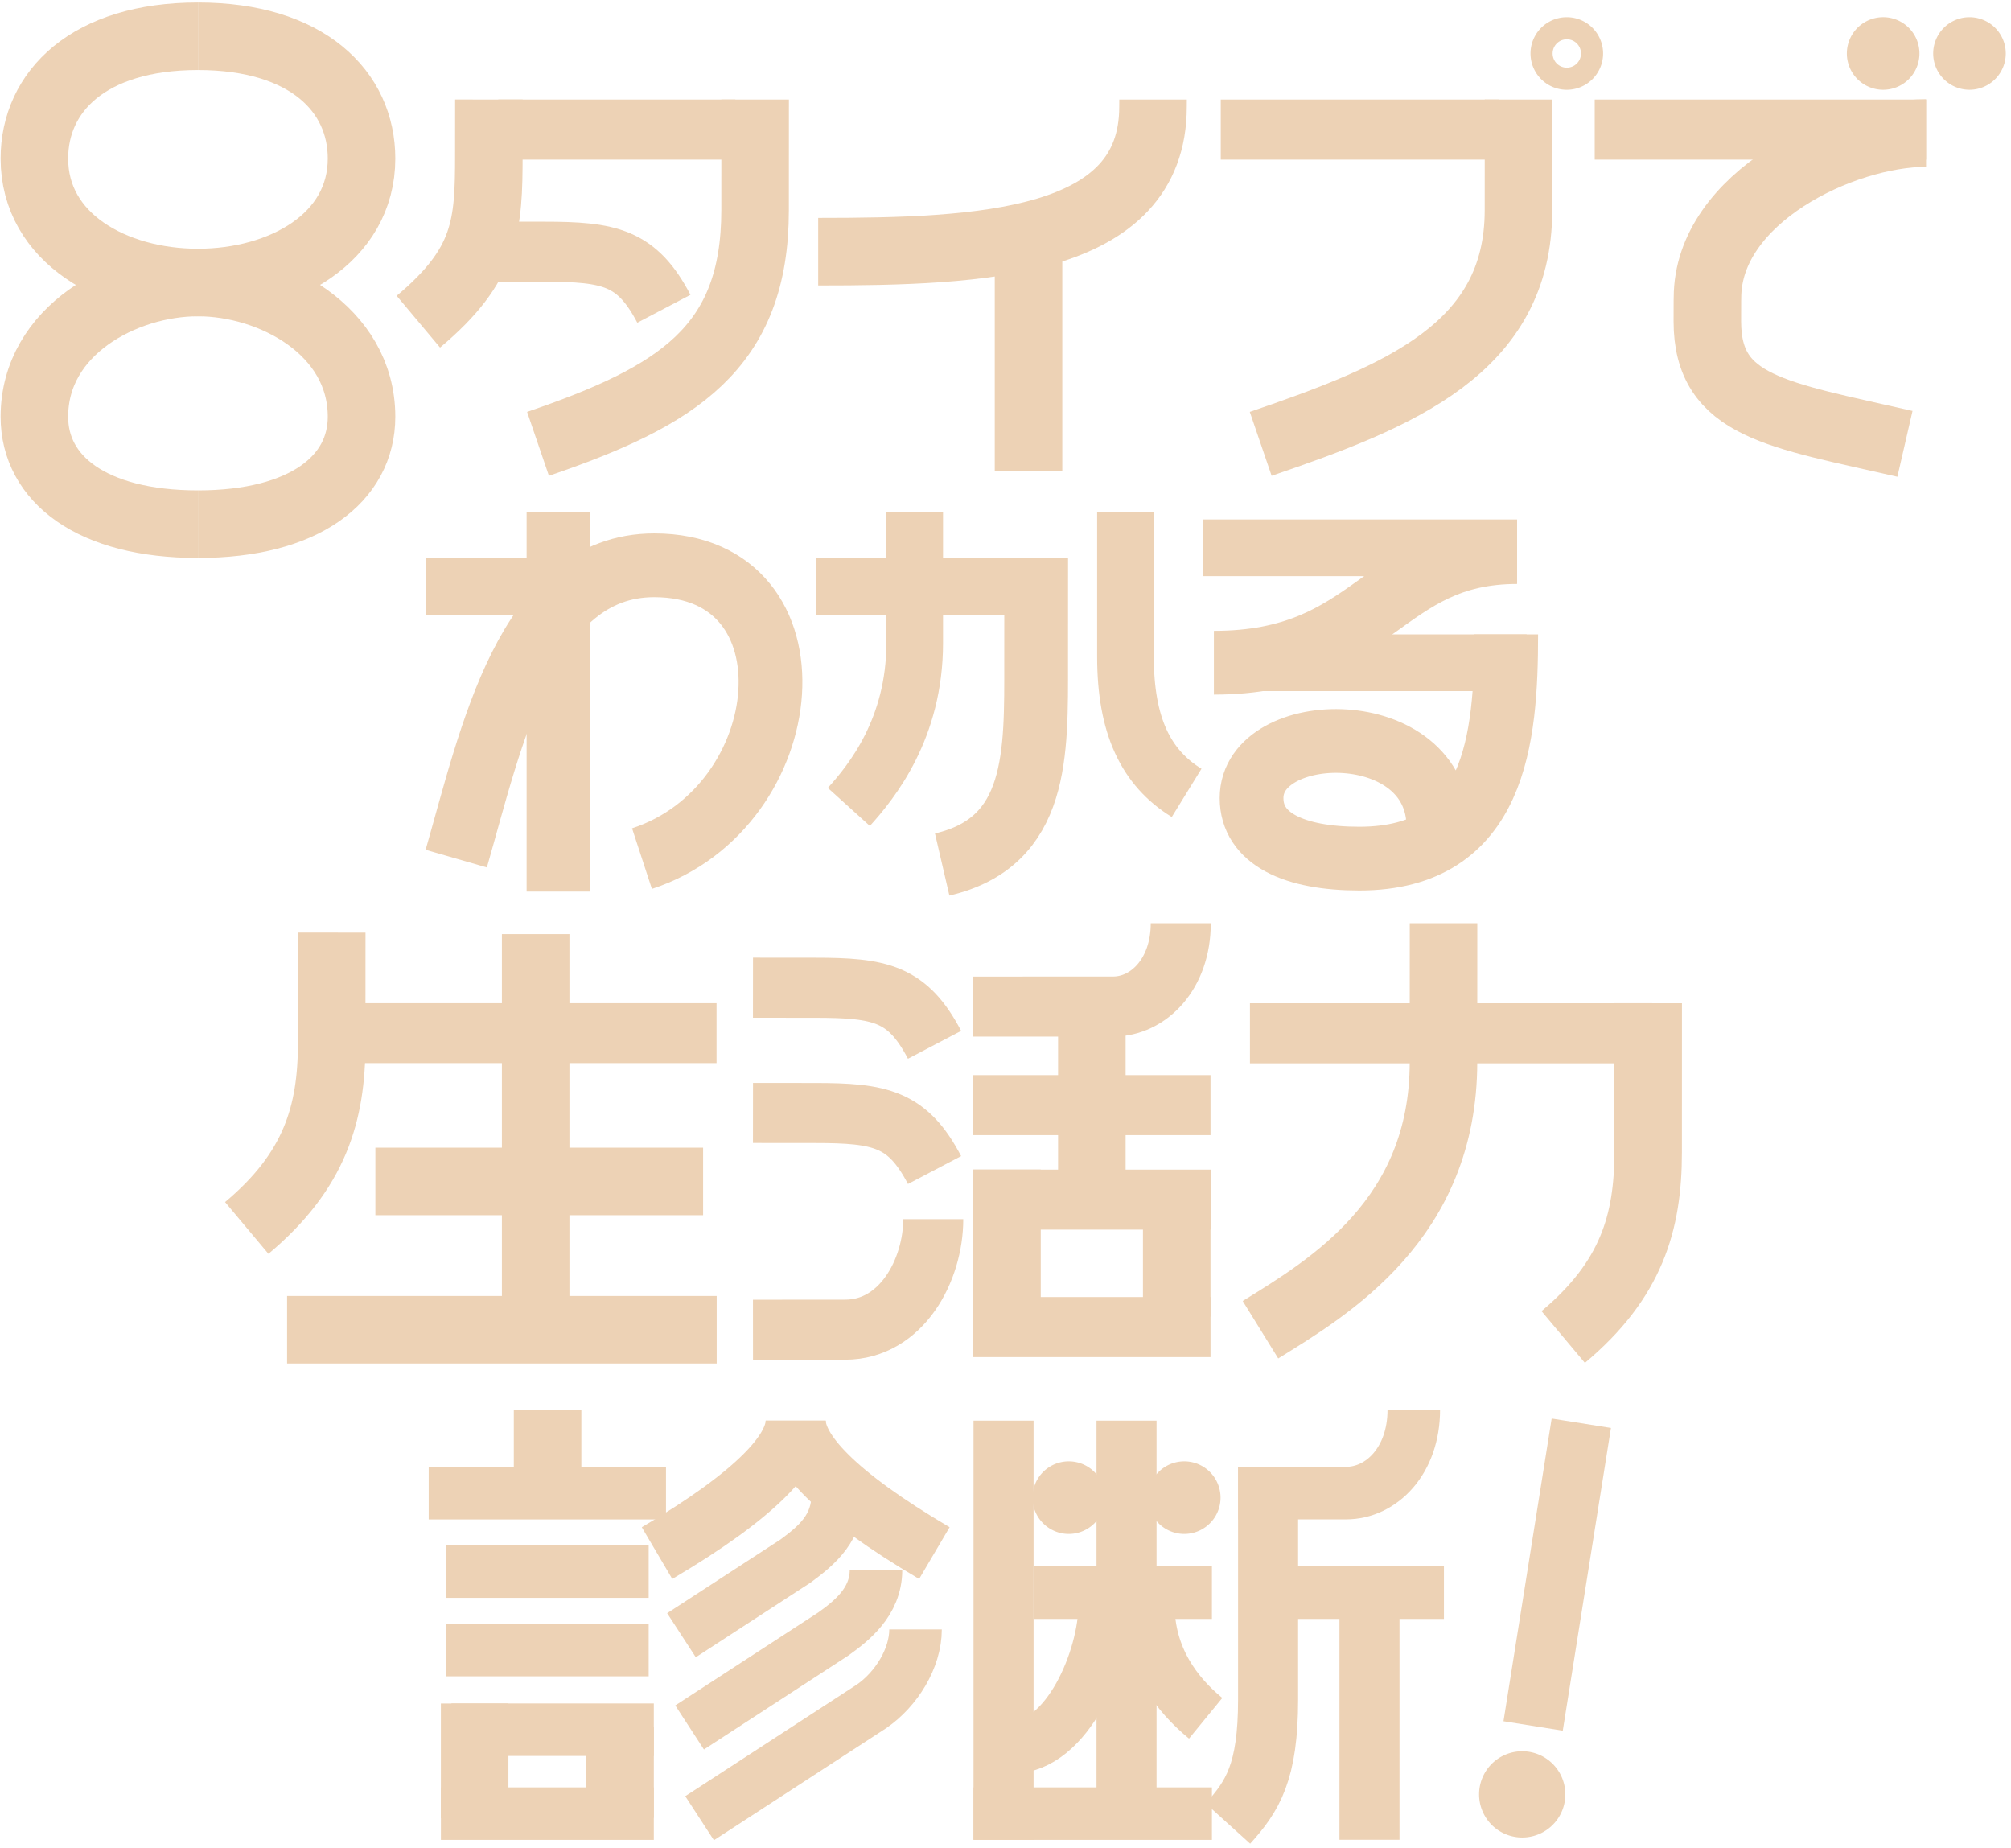 <svg width="234" height="215" viewBox="0 0 234 215" fill="none" xmlns="http://www.w3.org/2000/svg"><path d="M49.54 68.249h16.773m28.641 0h23.804" stroke="#EDD2B5" stroke-width="6.594" stroke-linejoin="round"/><path d="M124.361 178.46a4.222 4.222 0 100-8.445 4.222 4.222 0 000 8.445zM229.17 10.444a4.222 4.222 0 100-8.444 4.222 4.222 0 000 8.444zM137.8 178.46a4.222 4.222 0 100-8.445 4.222 4.222 0 000 8.445zm39.325 35.32a5.018 5.018 0 100-10.037 5.018 5.018 0 000 10.037zM219.06 10.444a4.223 4.223 0 100-8.445 4.223 4.223 0 000 8.445zM182.314 2a4.223 4.223 0 100 8.446 4.223 4.223 0 000-8.446zm0 5.872a1.65 1.65 0 110-3.3 1.65 1.65 0 010 3.3z" fill="#EDD2B5"/><path d="M128.544 186.686c0 6.215-4.335 16.602-10.812 16.602m15.884-16.602c0 6.215 3.337 10.488 6.675 13.221" stroke="#EDD2B5" stroke-width="6.113" stroke-linejoin="round"/><path d="M159.352 185.775v28.267m-71.736-99.131l7.18.006c7.654 0 10.803.644 13.947 6.638m-21.127 7.929l7.18.006c7.654 0 10.803.645 13.947 6.638M56.122 29.28l7.18.005c7.654 0 10.803.645 13.947 6.638m10.367 118.783l10.726-.007c6.561 0 10.251-6.939 10.251-12.86" stroke="#EDD2B5" stroke-width="6.986" stroke-linejoin="round"/><path d="M62.33 108.675v44.568m64.717-35.014v23.61M119.679 27.76v27.052M63.716 164.017v9.567m73.207-33.549v13.159m-103.516 1.512h49.987" stroke="#EDD2B5" stroke-width="7.859" stroke-linejoin="round"/><path d="M113.245 117.11l16.267-.006c4.123 0 7.882-3.772 7.882-9.692" stroke="#EDD2B5" stroke-width="6.986" stroke-linejoin="round"/><path d="M144.079 173.715l12.549-.006c4.123 0 7.881-3.772 7.881-9.692" stroke="#EDD2B5" stroke-width="6.113" stroke-linejoin="round"/><path d="M113.245 128.572h27.611" stroke="#EDD2B5" stroke-width="6.986" stroke-linejoin="round"/><path d="M51.933 191.968h23.546m-23.546-9.127h23.546m68.992 2.453h23.545m-118.132-11.58h27.61" stroke="#EDD2B5" stroke-width="6.113" stroke-linejoin="round"/><path d="M113.245 154.398h27.611m-27.588-14.832h27.61" stroke="#EDD2B5" stroke-width="6.986" stroke-linejoin="round"/><path d="M117.172 136.068v17.125" stroke="#EDD2B5" stroke-width="7.859" stroke-linejoin="round"/><path d="M131.082 165.28v45.48m52.92-45.177l-5.607 35.218" stroke="#EDD2B5" stroke-width="6.986" stroke-linejoin="round"/><path d="M72.15 200.875v10.618" stroke="#EDD2B5" stroke-width="7.859" stroke-linejoin="round"/><path d="M51.304 211.003h24.774m-23.548-9.765h23.548" stroke="#EDD2B5" stroke-width="6.113" stroke-linejoin="round"/><path d="M55.23 198.186v13.348" stroke="#EDD2B5" stroke-width="7.859" stroke-linejoin="round"/><path d="M41.286 120.2h42.09" stroke="#EDD2B5" stroke-width="6.971" stroke-linejoin="round"/><path d="M57.978 15.075h27.59m59.876 105.137h43.393" stroke="#EDD2B5" stroke-width="6.986" stroke-linejoin="round"/><path d="M43.678 137.453h38.135M38.6 108.504l-.005 12.867c0 8.188-1.962 14.855-9.882 21.493M56.887 11.58l-.006 6.432c0 8.189-.28 12.774-8.2 19.412M87.867 11.58l-.006 12.866c0 16.083-9.061 21.657-25.259 27.193" stroke="#EDD2B5" stroke-width="7.859" stroke-linejoin="round"/><path d="M120.57 64.917c0 .757-.006 7.505-.006 12.127 0 10.578.33 20.919-10.932 23.536M74.7 99.894c18.353-6.013 20.944-34.127 1.429-34.127-14.85 0-18.975 20.028-23.04 34.127" stroke="#EDD2B5" stroke-width="7.418" stroke-linejoin="round"/><path d="M134.17 11.58c0 .801-.006.088-.006.847 0 16.083-20.118 16.854-38.96 16.854" stroke="#EDD2B5" stroke-width="7.859" stroke-linejoin="round"/><path d="M142.048 15.075h32.346" stroke="#EDD2B5" stroke-width="6.986" stroke-linejoin="round"/><path d="M176.696 11.58l-.006 12.866c0 16.083-13.798 21.657-29.994 27.193" stroke="#EDD2B5" stroke-width="7.859" stroke-linejoin="round"/><path d="M185.561 15.075h38.552" stroke="#EDD2B5" stroke-width="6.986" stroke-linejoin="round"/><path d="M224.118 15.483c-9.735 0-25.437 7.505-25.437 19.17 0 .222-.014-.255-.014 2.733 0 9.978 8.12 10.834 22.994 14.253" stroke="#EDD2B5" stroke-width="7.859" stroke-linejoin="round"/><path d="M139.953 63.734h36.576m-30.897 13.369h32.005" stroke="#EDD2B5" stroke-width="6.594" stroke-linejoin="round"/><path d="M176.529 64.228c-15.763 0-16.495 12.875-35.281 12.875m26.127 19.122c0-13.01-21.743-12.493-21.743-3.376 0 4.752 4.971 7.046 12.54 7.046 15.911 0 17.091-14.053 17.091-26.085" stroke="#EDD2B5" stroke-width="7.418" stroke-linejoin="round"/><path d="M92.586 165.28c0 3.532-4.511 8.557-16.135 15.409" stroke="#EDD2B5" stroke-width="6.986" stroke-linejoin="round"/><path d="M97.485 173.828c0 3.884-2.356 5.902-4.9 7.775l-13.29 8.643m22.635-7.59c0 3.759-2.94 5.991-4.99 7.462l-16.698 10.858m26.289-11.402c0 3.349-2.232 6.971-5.144 8.964l-19.984 12.996" stroke="#EDD2B5" stroke-width="6.113" stroke-linejoin="round"/><path d="M92.588 165.28c0 3.532 4.511 8.557 16.135 15.409" stroke="#EDD2B5" stroke-width="6.986" stroke-linejoin="round"/><path d="M191.783 116.716l-.006 17.341c0 8.189-1.961 14.855-9.882 21.494m-13.926-48.141l-.006 16.153c0 18.276-13.258 26.169-21.296 31.141" stroke="#EDD2B5" stroke-width="7.859" stroke-linejoin="round"/><path d="M120.267 185.294h20.752" stroke="#EDD2B5" stroke-width="6.113" stroke-linejoin="round"/><path d="M147.555 170.646v27.072c0 8.466-1.804 11.265-4.675 14.438" stroke="#EDD2B5" stroke-width="6.986" stroke-linejoin="round"/><path d="M106.434 59.605v15.21c0 9.904-4.953 16.07-7.663 19.065m32.189-34.275v16.792c0 7.99 2.343 12.907 7.116 15.848" stroke="#EDD2B5" stroke-width="6.594" stroke-linejoin="round"/><path d="M113.282 211.003h27.738" stroke="#EDD2B5" stroke-width="6.113" stroke-linejoin="round"/><path d="M116.772 165.28v48.762" stroke="#EDD2B5" stroke-width="6.986" stroke-linejoin="round"/><path d="M64.985 59.605v44.124" stroke="#EDD2B5" stroke-width="7.418" stroke-linejoin="round"/><path d="M23.03 4.219C10.282 4.219 4 10.67 4 18.443c0 9.278 9.233 14.425 19.034 14.425 8.592 0 19.034 5.545 19.034 15.622 0 7.198-6.619 12.495-19.034 12.495" stroke="#EDD2B5" stroke-width="7.859" stroke-linejoin="round"/><path d="M23.038 4.219c12.747 0 19.03 6.451 19.03 14.224 0 9.278-9.233 14.425-19.034 14.425C14.442 32.868 4 38.413 4 48.49c0 7.198 6.619 12.495 19.034 12.495" stroke="#EDD2B5" stroke-width="7.859" stroke-linejoin="round"/></svg>
